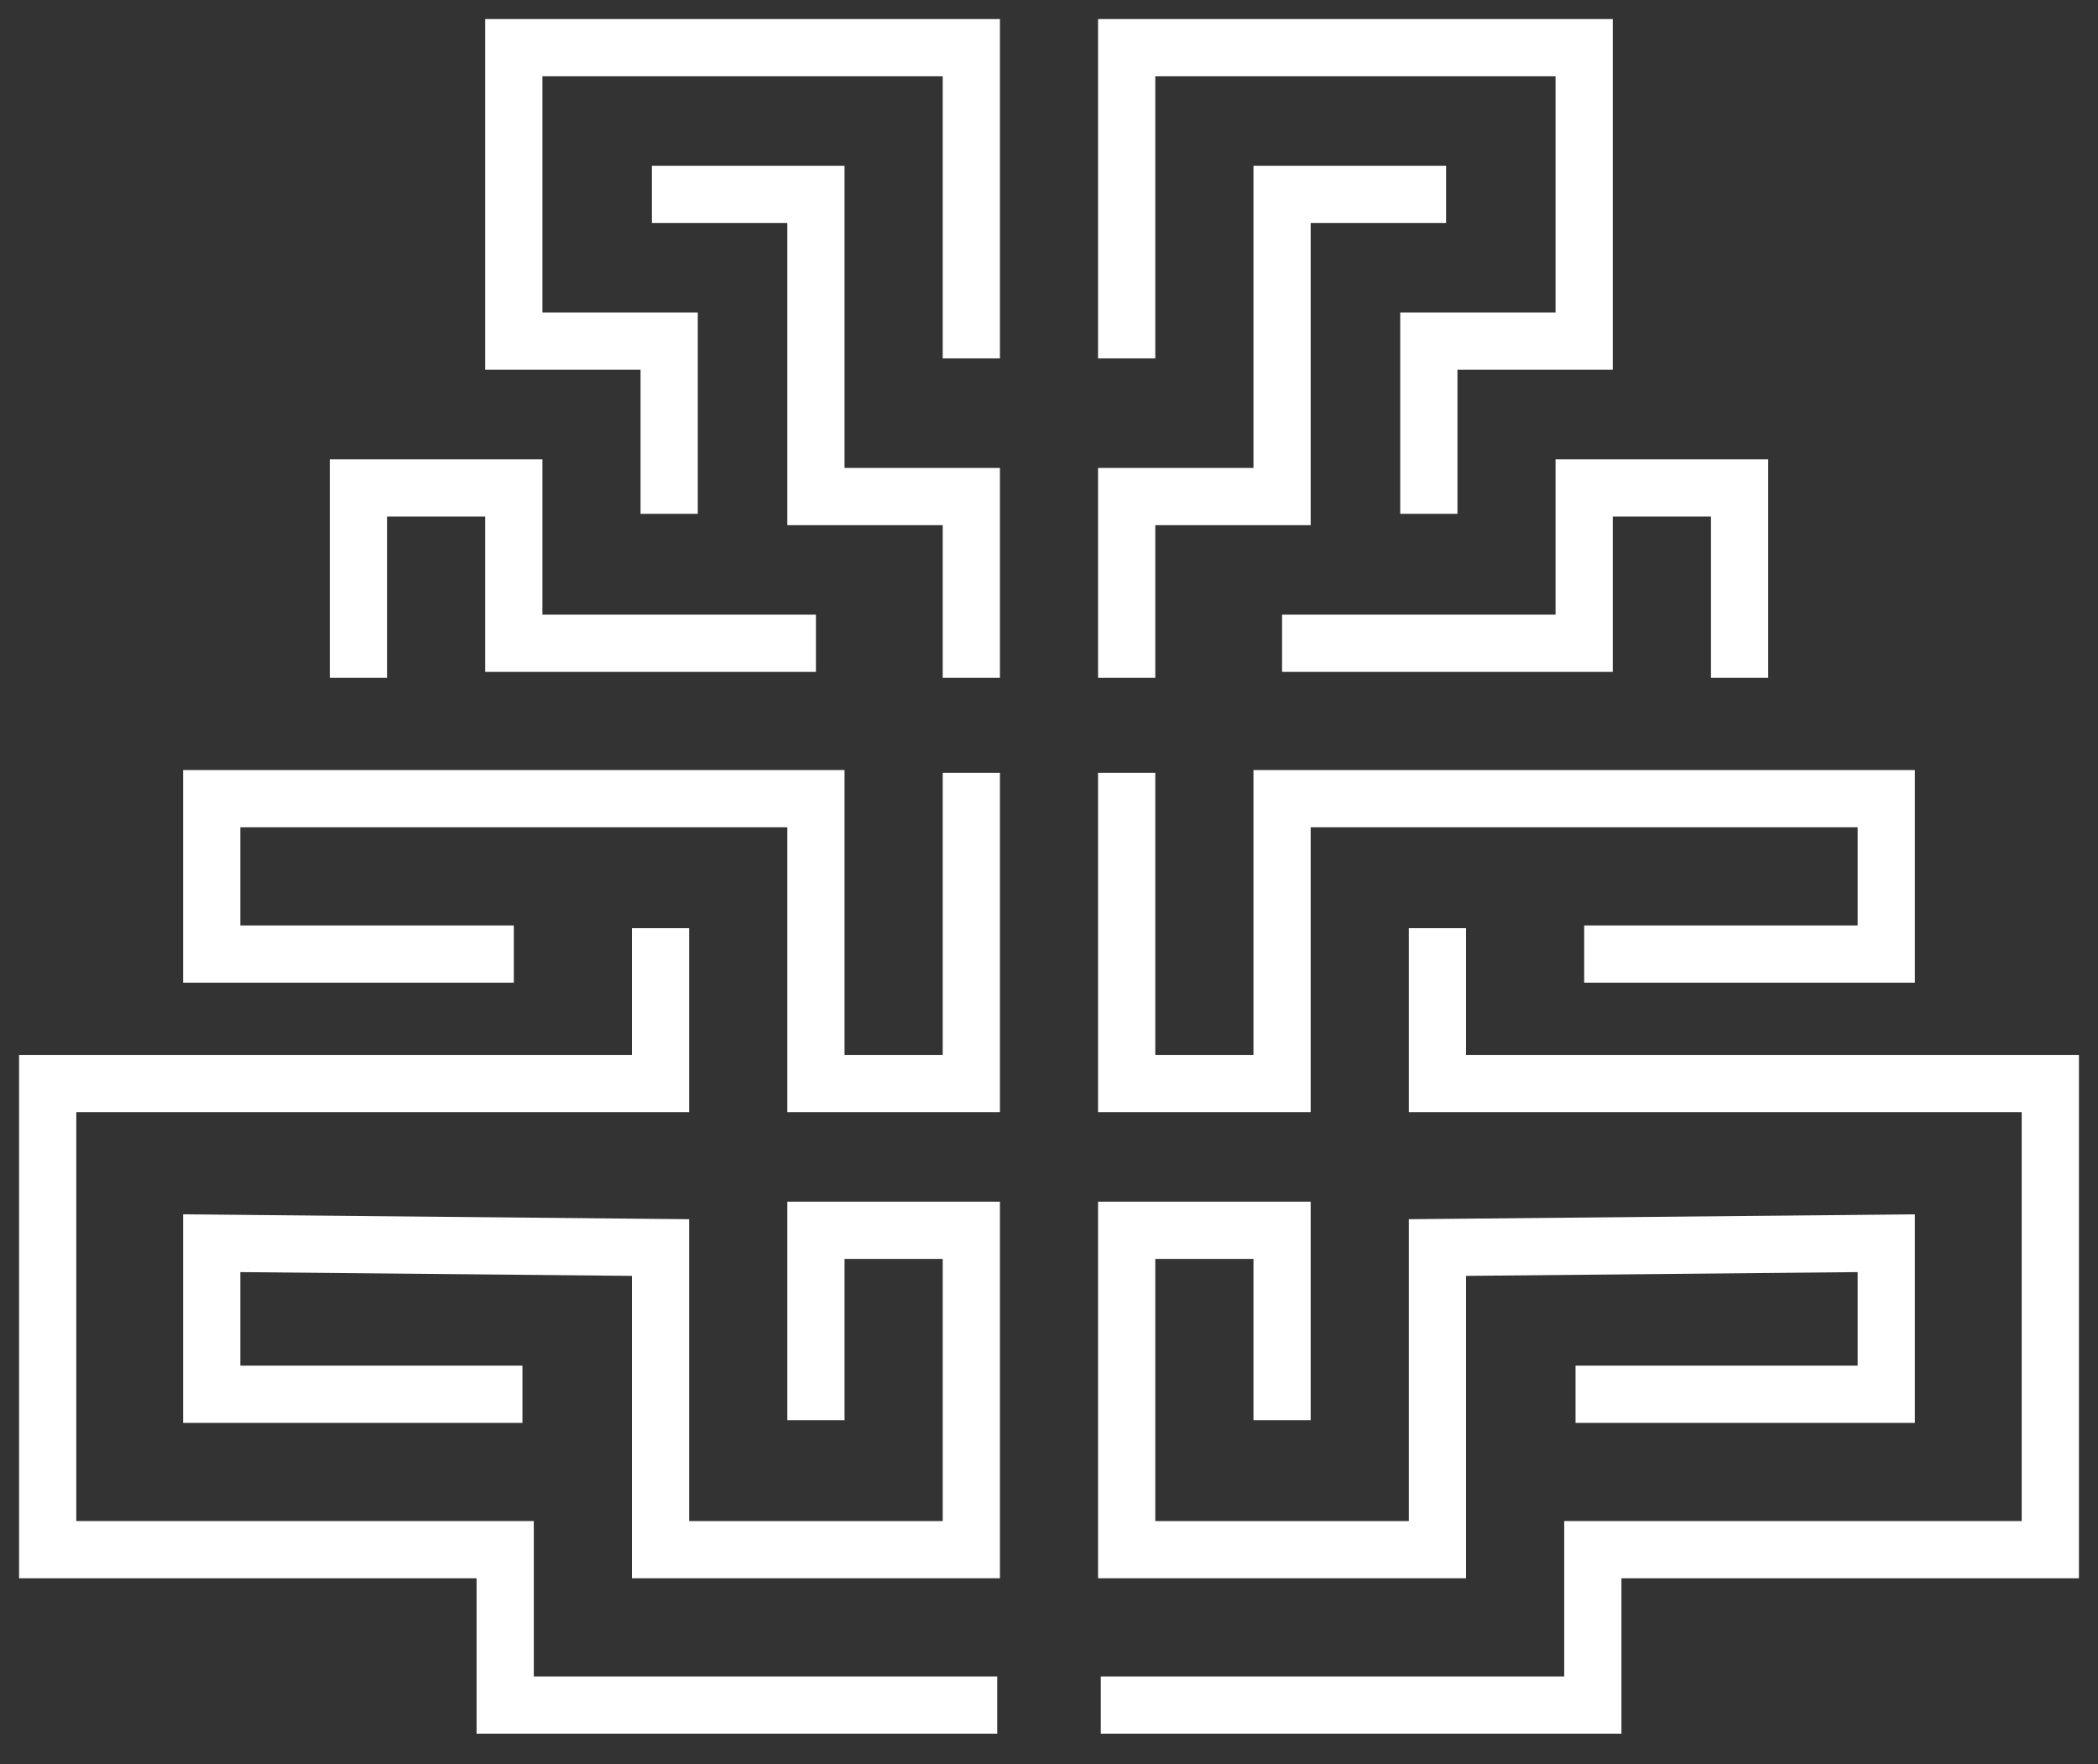<?xml version="1.0" encoding="UTF-8"?>
<svg width="44px" height="37px" viewBox="0 0 44 37" version="1.1" xmlns="http://www.w3.org/2000/svg" xmlns:xlink="http://www.w3.org/1999/xlink">
    <rect x="0" y="0" width="44" height="37" fill="#333333" stroke="none"/>
    <!-- Generator: Sketch 44.1 (41455) - http://www.bohemiancoding.com/sketch -->
    <title>logo-stroke</title>
    <desc>Created with Sketch.</desc>
    <defs></defs>
    <g id="Single" stroke="none" stroke-width="1" fill="none" fill-rule="evenodd">
        <g id="single-alt" transform="translate(-28, -28)" stroke-width="1.2" stroke="#FFFFFF">
            <g id="logo-stroke" transform="translate(29, 29)">
                <polyline id="Stroke-1" points="22.086 34.759 32.405 34.759 32.405 31.5 42 31.5 42 21.724 29.147 21.724 29.147 18.466"></polyline>
                <polyline id="Stroke-3" points="32.043 28.241 38.56 28.241 38.56 25.073 29.147 25.164 29.147 31.5 22.629 31.5 22.629 24.802 25.888 24.802 25.888 28.784"></polyline>
                <polyline id="Stroke-4" points="22.629 15.207 22.629 21.724 25.888 21.724 25.888 15.75 38.56 15.75 38.56 19.009 32.224 19.009"></polyline>
                <polyline id="Stroke-5" points="22.629 13.216 22.629 9.414 25.888 9.414 25.888 3.078 29.328 3.078"></polyline>
                <polyline id="Stroke-6" points="22.629 6.517 22.629 0 32.224 0 32.224 6.155 28.966 6.155 28.966 9.776"></polyline>
                <polyline id="Stroke-8" points="25.888 12.491 32.224 12.491 32.224 9.233 35.483 9.233 35.483 13.216"></polyline>
                <polyline id="Stroke-9" points="19.914 34.759 9.595 34.759 9.595 31.5 0 31.5 0 21.724 12.853 21.724 12.853 18.466"></polyline>
                <polyline id="Stroke-11" points="9.957 28.241 3.44 28.241 3.44 25.073 12.853 25.164 12.853 31.5 19.371 31.5 19.371 24.802 16.112 24.802 16.112 28.784"></polyline>
                <polyline id="Stroke-12" points="19.371 15.207 19.371 21.724 16.112 21.724 16.112 15.75 3.44 15.75 3.44 19.009 9.776 19.009"></polyline>
                <polyline id="Stroke-13" points="19.371 13.216 19.371 9.414 16.112 9.414 16.112 3.078 12.672 3.078"></polyline>
                <polyline id="Stroke-14" points="19.371 6.517 19.371 0 9.776 0 9.776 6.155 13.034 6.155 13.034 9.776"></polyline>
                <polyline id="Stroke-16" points="16.112 12.491 9.776 12.491 9.776 9.233 6.517 9.233 6.517 13.216"></polyline>
            </g>
        </g>
    </g>
</svg>